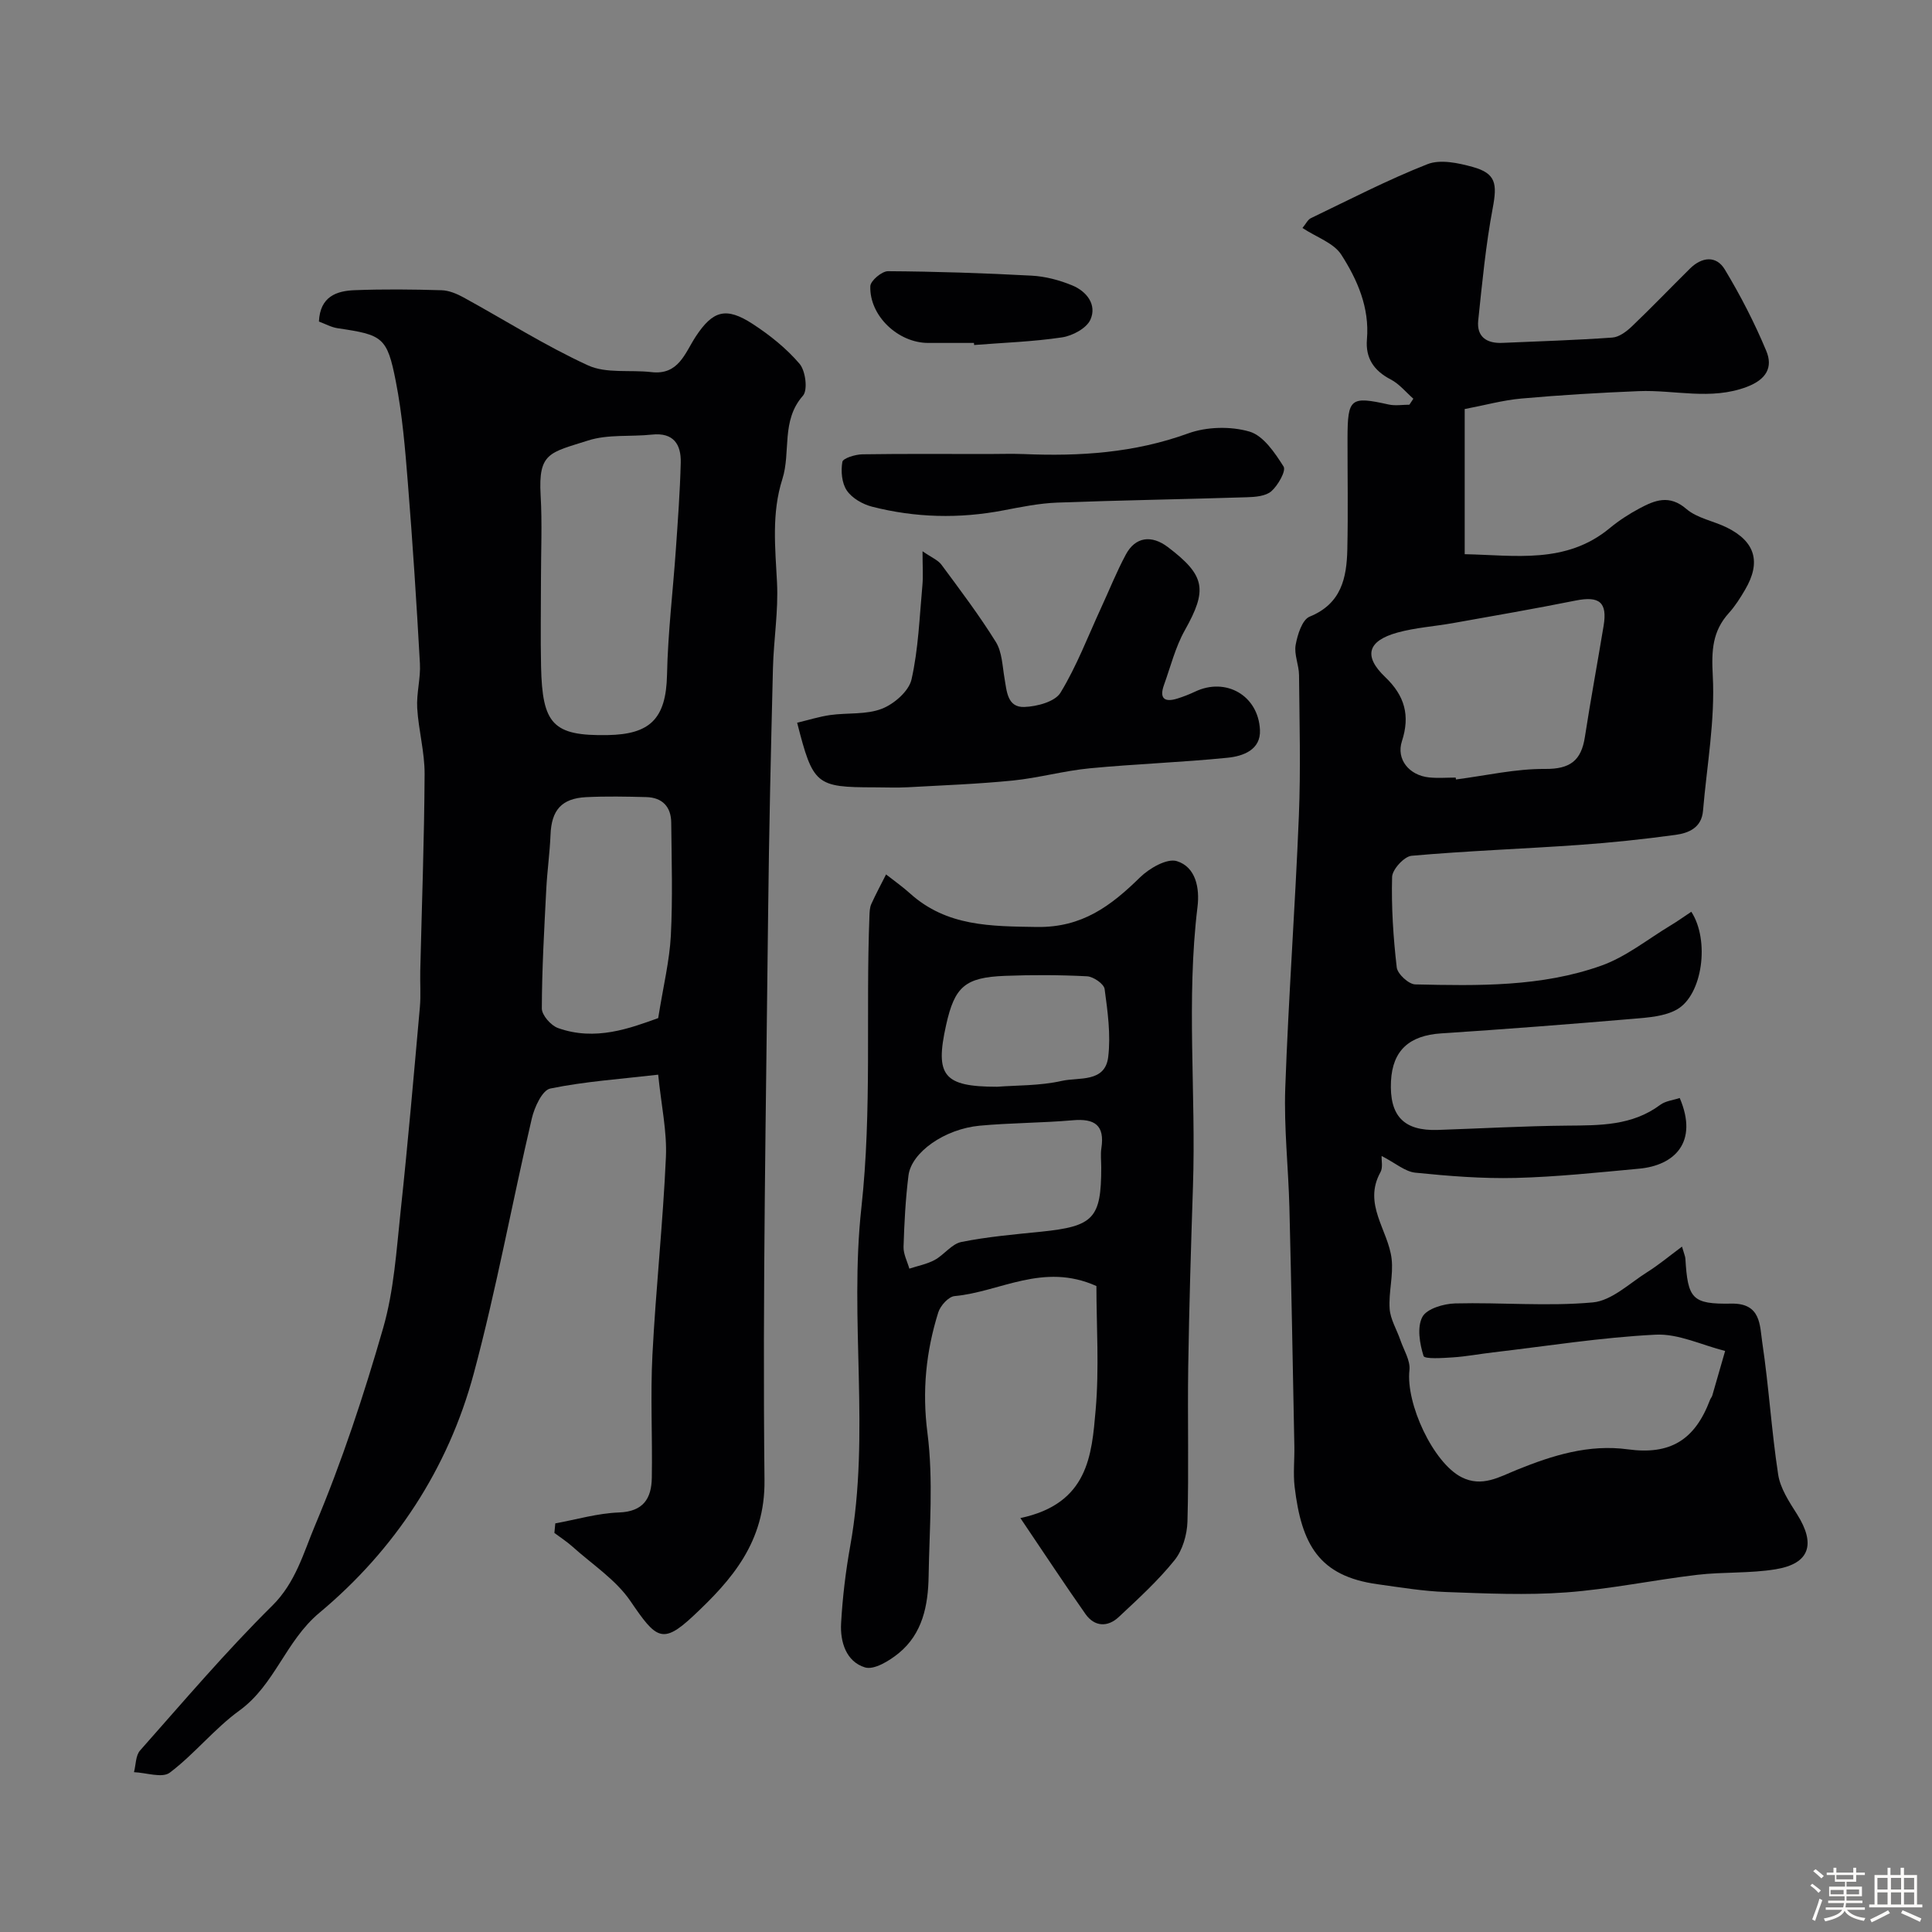<svg enable-background="new 0 0 400 400" viewBox="0 0 400 400" xmlns="http://www.w3.org/2000/svg"><rect x="0" y="0" width="400" height="400" fill="#808080" stroke="none"/><path d="m374.8 390.4.4-.4c.7.5 1.3 1 1.8 1.4l-.5.5c-.5-.6-1.1-1.1-1.7-1.5zm1 7.3-.6-.3c.5-1.4 1.1-2.8 1.5-4.3.2.1.4.2.6.3-.5 1.3-1 2.8-1.5 4.3zm-.4-10.3.5-.4c.4.3 1 .8 1.7 1.4l-.5.5c-.5-.5-1.1-1-1.7-1.5zm2.5.3h1.7v-1h.6v1h3.5v-1h.6v1h1.8v.5h-1.8v1.4h-2v1h3.2v2h-3.2v.9h3.3v.5h-3.4c0 .3-.1.6-.1.9h4v.5h-3.7c.7.9 1.9 1.5 3.8 1.7-.1.2-.2.4-.3.6-2.1-.4-3.5-1.1-4-2.1-.4 1-1.8 1.7-4 2.2-.1-.2-.2-.4-.3-.6 2.1-.4 3.4-1 3.8-1.8h-3.4v-.5h3.6c.1-.3.1-.6.2-.9h-3.3v-.5h3.4c0-.3 0-.6 0-.9h-3.2v-2h3.3v-1h-2.1v-1.4h-1.7v-.5zm1.1 3.5v1h2.7c0-.3 0-.4 0-.4 0-.1 0-.2 0-.2 0-.1 0-.2 0-.3h-2.7zm1.2-3v.9h3.5v-.9zm4.7 3h-2.6v.6.4h2.6z" fill="#fcfbfa"/><path d="m393.6 386.7h.6v1.5h2.7v6.1h1.1v.6h-11v-.6h1.1v-6.1h2.7v-1.5h.6v1.5h2.1v-1.5zm-2.7 8.8.4.6c-1.2.6-2.5 1.3-3.8 1.9-.1-.2-.2-.4-.3-.6 1.2-.6 2.5-1.2 3.7-1.9zm-2.2-6.7v2.4h2.1v-2.4zm0 3v2.5h2.1v-2.5zm2.8-3v2.4h2.1v-2.4zm0 3v2.5h2.1v-2.5zm6 6.1c-1.4-.7-2.7-1.3-3.9-1.8l.3-.6c1.5.6 2.7 1.2 3.9 1.7zm-1.2-9.1h-2.1v2.4h2.1zm-2.1 3v2.5h2.1v-2.5z" fill="#fcfbfa"/><g fill="#010103"><path d="m292.62 82.55c-1.55-1.36-2.91-3.07-4.69-3.99-3.49-1.81-5.25-4.43-4.92-8.3.56-6.57-1.98-12.34-5.31-17.53-1.56-2.43-5.1-3.59-8.04-5.53.71-.85 1.09-1.71 1.74-2.03 8-3.84 15.9-7.94 24.14-11.18 2.67-1.05 6.39-.25 9.38.58 4.8 1.33 5.08 3.47 4.14 8.48-1.45 7.68-2.19 15.51-3.01 23.3-.35 3.38 1.75 4.78 4.98 4.64 7.59-.33 15.2-.56 22.78-1.1 1.42-.1 2.96-1.26 4.07-2.33 4.1-3.91 8.01-8 12.04-11.98 2.44-2.4 5.42-2.72 7.18.21 3.25 5.39 6.16 11.04 8.58 16.84 1.43 3.41.04 5.93-4.02 7.47-7.49 2.83-14.93.58-22.38.88-8.1.33-16.2.81-24.27 1.53-3.85.34-7.64 1.4-11.76 2.18v30.05c10.38.2 20.96 2.13 30.06-5.42 1.87-1.55 3.96-2.9 6.11-4.05 3.18-1.7 6.19-2.94 9.72.1 2.24 1.93 5.62 2.48 8.39 3.85 5.89 2.91 7.12 7.17 3.78 12.86-.99 1.69-2.05 3.38-3.35 4.82-3.44 3.8-3.63 7.79-3.35 12.98.5 9.27-1.23 18.65-2.02 27.99-.29 3.49-2.95 4.61-5.68 4.98-6.67.91-13.37 1.62-20.08 2.09-11.52.81-23.07 1.22-34.58 2.24-1.53.14-3.99 2.83-4.03 4.38-.17 6.24.24 12.52.96 18.73.16 1.36 2.47 3.49 3.83 3.52 12.99.29 26.12.54 38.54-3.89 5.09-1.81 9.54-5.43 14.25-8.27 1.5-.9 2.93-1.93 4.37-2.88 3.85 5.94 2.32 17.2-2.96 20.22-2.53 1.44-5.9 1.67-8.93 1.93-13.29 1.13-26.58 2.16-39.89 3.03-6.59.43-10.08 3.51-10.4 9.89-.36 7.19 2.64 10.34 9.69 10.1 8.92-.3 17.84-.81 26.76-.89 6.79-.06 13.46.04 19.29-4.3 1.1-.82 2.69-.97 4.04-1.42 3.92 9.2-1.12 13.95-8.38 14.63-8.52.79-17.05 1.7-25.59 1.92-6.92.17-13.88-.39-20.78-1.09-2.12-.22-4.09-1.98-6.97-3.46-.05.95.3 2.39-.24 3.36-3.69 6.64 1.62 11.98 2.31 17.95.39 3.38-.64 6.9-.41 10.31.15 2.21 1.48 4.33 2.22 6.5.71 2.07 2.1 4.24 1.88 6.22-.78 6.95 4.93 19.18 10.77 22.16 4.24 2.17 7.88-.07 11.55-1.55 7.36-2.98 14.83-5.31 22.9-4.21 8.71 1.18 13.85-1.85 17.02-10.26.12-.31.37-.57.46-.88.9-3.07 1.77-6.15 2.66-9.23-4.8-1.2-9.66-3.61-14.39-3.37-11.26.56-22.46 2.36-33.69 3.67-2.76.32-5.51.85-8.28 1.03-2.11.14-5.87.39-6.08-.29-.8-2.55-1.38-5.96-.24-8.09.9-1.69 4.4-2.73 6.78-2.79 9.5-.24 19.08.65 28.5-.21 3.93-.36 7.62-3.98 11.3-6.29 2.37-1.49 4.54-3.31 7.17-5.26.45 1.57.67 2.02.7 2.48.5 8.32 1.36 9.47 9.54 9.32 6.15-.11 5.85 4.55 6.38 8.06 1.36 9.07 1.9 18.26 3.29 27.32.44 2.89 2.29 5.67 3.92 8.24 3.9 6.18 2.62 10.22-4.44 11.38-5.33.88-10.85.52-16.23 1.15-9.06 1.07-18.05 2.97-27.13 3.64-8.26.61-16.61.22-24.91-.08-4.73-.17-9.44-.96-14.14-1.61-12.15-1.68-15.75-8.22-17.18-20.16-.33-2.79 0-5.66-.06-8.49-.32-16.43-.61-32.86-1.02-49.29-.21-8.27-1.15-16.55-.86-24.8.67-18.81 2.06-37.59 2.82-56.4.39-9.68.12-19.39.03-29.09-.02-2.09-1.05-4.27-.7-6.24.38-2.12 1.35-5.23 2.9-5.86 6.58-2.68 7.67-8.03 7.8-13.95.17-7.66.03-15.33.04-22.99.02-8.3.61-8.74 8.52-6.98 1.37.3 2.86.04 4.29.04.29-.42.55-.83.82-1.24zm8.77 78.44c.02.13.03.26.05.39 6.16-.79 12.33-2.23 18.48-2.18 5.18.04 7.46-1.75 8.21-6.59 1.19-7.7 2.61-15.36 3.88-23.04.81-4.88-.87-6.22-5.8-5.23-8.44 1.69-16.92 3.16-25.4 4.67-3.83.68-7.77.93-11.5 1.96-6.17 1.71-7.08 4.86-2.53 9.2 4.07 3.88 5.2 7.98 3.47 13.3-1.21 3.73 1.49 7.07 5.65 7.49 1.82.18 3.67.03 5.49.03z"/><path d="m114.97 315.4c4.39-.8 8.76-2.1 13.18-2.26 5.07-.18 6.73-2.92 6.8-7.17.15-8.49-.31-17.01.13-25.49.7-13.64 2.18-27.25 2.79-40.9.24-5.33-.96-10.73-1.6-17.08-7.84.91-15.19 1.4-22.34 2.87-1.66.34-3.28 3.87-3.82 6.18-4.11 17.58-7.34 35.39-12.02 52.81-5.31 19.74-16.35 36.52-31.96 49.55-7.02 5.86-9.21 14.9-16.56 20.24-5.19 3.76-9.29 8.99-14.42 12.86-1.56 1.18-4.89 0-7.41-.1.4-1.52.33-3.44 1.26-4.49 8.98-10.13 17.76-20.48 27.37-29.98 4.85-4.8 6.47-10.95 8.82-16.53 5.6-13.29 10.15-27.09 14.14-40.96 2.24-7.78 2.75-16.1 3.62-24.23 1.51-14.05 2.72-28.12 3.98-42.19.22-2.48.02-5 .08-7.49.32-13.6.83-27.19.9-40.79.02-4.54-1.26-9.08-1.53-13.64-.18-3.06.73-6.18.56-9.23-.69-12.49-1.5-24.97-2.5-37.44-.56-7.02-1.14-14.08-2.49-20.97-1.8-9.2-2.73-9.64-12.02-11.01-1.36-.2-2.65-.93-3.9-1.39.24-5.18 3.64-6.35 7.4-6.49 5.99-.23 12-.17 17.99.01 1.54.04 3.18.74 4.57 1.5 8.58 4.7 16.89 9.99 25.76 14.06 3.78 1.73 8.71.88 13.1 1.39 5.67.67 6.95-3.95 9.22-7.4 3.52-5.34 6.25-6.15 11.75-2.58 3.55 2.31 6.99 5.06 9.72 8.26 1.24 1.45 1.74 5.44.7 6.61-4.57 5.17-2.47 11.64-4.26 17.26-2.25 7.06-1.48 14.17-1.11 21.37.31 5.9-.69 11.86-.84 17.79-.42 16.95-.82 33.9-1 50.86-.41 39.09-1.17 78.18-.75 117.27.14 12.77-6.77 20.61-14.7 28.04-6.44 6.04-7.74 4.77-13.04-3.01-3.02-4.44-7.92-7.61-12.02-11.3-1.16-1.04-2.49-1.89-3.74-2.83.06-.66.13-1.32.19-1.98zm-2.97-195.4c0 6-.11 12 .02 17.99.26 11.94 2.43 14.41 13.82 14.2 8.64-.16 12.07-3.26 12.26-12.49.18-8.71 1.24-17.4 1.84-26.1.41-5.93.85-11.86 1-17.79.1-3.82-1.5-6.31-5.97-5.83-4.41.47-9.1-.1-13.21 1.22-7.96 2.54-10.33 2.49-9.83 11.32.34 5.8.07 11.65.07 17.48zm24.27 90.79c1.08-6.74 2.35-11.88 2.62-17.07.4-7.79.16-15.61.08-23.41-.03-3.27-1.83-5.19-5.15-5.28-4.15-.11-8.31-.19-12.45.01-5.12.26-7.19 2.7-7.39 7.78-.15 3.76-.69 7.51-.88 11.27-.42 8.24-.9 16.48-.92 24.71 0 1.38 1.88 3.52 3.34 4.04 7.75 2.78 14.94.03 20.75-2.05z"/><path d="m211.26 314.3c14.07-2.98 14.77-13.04 15.58-22.36.76-8.71.16-17.54.16-25.68-11.06-4.96-19.96 1.23-29.36 2.08-1.25.11-2.94 1.98-3.38 3.37-2.54 8.13-3.37 16.25-2.24 24.98 1.25 9.74.4 19.77.24 29.67-.1 6.02-1.25 11.9-6.22 15.94-1.93 1.57-5.07 3.49-6.95 2.92-3.9-1.19-5.17-5.28-4.95-9.14.3-5.37.95-10.76 1.9-16.06 4.18-23.25-.25-46.82 2.3-69.98 2.22-20.21.88-40.31 1.67-60.43.03-.82.06-1.71.38-2.43.94-2.08 2.03-4.1 3.06-6.14 1.67 1.31 3.42 2.54 4.99 3.96 7.6 6.83 16.7 6.77 26.26 6.92 9.34.14 15.31-4.37 21.33-10.27 1.93-1.89 5.59-4 7.63-3.36 3.92 1.22 4.75 5.58 4.27 9.47-2.35 19.26-.29 38.59-.94 57.87-.41 12.43-.79 24.87-.98 37.3-.16 10.7.14 21.4-.16 32.09-.08 2.73-1.01 5.94-2.68 8.01-3.43 4.26-7.53 8-11.54 11.75-2.3 2.16-5.01 2.03-6.87-.58-4.36-6.19-8.52-12.54-13.5-19.9zm16.74-72.6c0-1.33-.17-2.69.03-3.99.73-4.78-1.42-6.17-5.93-5.77-6.4.56-12.86.53-19.25 1.12-7.26.67-14.16 5.51-14.76 10.31-.61 4.89-.87 9.83-1.02 14.76-.05 1.5.77 3.02 1.2 4.53 1.76-.58 3.64-.93 5.25-1.8 1.95-1.06 3.51-3.31 5.51-3.72 5.43-1.09 10.99-1.57 16.52-2.13 10.87-1.11 12.45-2.75 12.45-13.31zm-21.55-16.7c3.96-.31 8.82-.18 13.42-1.22 3.46-.78 8.92.42 9.57-4.93.56-4.61-.11-9.42-.74-14.08-.14-1.07-2.33-2.57-3.64-2.64-5.65-.29-11.34-.31-17-.09-8.28.32-10.42 2.25-12.18 10.19-2.33 10.47-.56 12.77 10.57 12.77z"/><path d="m165.04 149.63c2.29-.54 4.55-1.26 6.86-1.59 3.57-.5 7.44-.04 10.68-1.3 2.53-.98 5.59-3.64 6.14-6.07 1.43-6.33 1.65-12.94 2.25-19.45.18-1.96.03-3.94.03-7.09 1.87 1.3 3.2 1.82 3.92 2.79 3.88 5.25 7.83 10.47 11.27 16.01 1.28 2.07 1.34 4.94 1.78 7.47.47 2.71.57 6.1 4.12 5.97 2.59-.09 6.33-1.08 7.47-2.95 3.36-5.51 5.68-11.65 8.4-17.55 1.71-3.7 3.22-7.51 5.15-11.09 1.96-3.64 5.3-4.08 8.69-1.51 7.79 5.91 8.21 8.84 3.5 17.23-1.95 3.48-2.94 7.51-4.31 11.31-1.01 2.81.11 3.66 2.8 2.81 1.24-.39 2.46-.87 3.63-1.42 6.34-3.03 13.1.75 13.44 7.92.2 4.14-3.51 5.44-6.68 5.76-9.5.96-19.06 1.28-28.56 2.19-5.34.51-10.58 1.99-15.91 2.53-7.2.72-14.46.99-21.69 1.39-2.33.13-4.66.02-6.99.02-12.09-.01-12.7-.5-15.99-13.38z"/><path d="m204.5 94c2.5 0 5-.09 7.49.01 11.57.49 22.88-.24 33.98-4.27 3.85-1.4 8.79-1.52 12.7-.39 2.88.82 5.27 4.38 7.08 7.24.56.88-1.13 3.87-2.51 5.1-1.17 1.04-3.35 1.21-5.11 1.26-13.08.42-26.17.62-39.26 1.11-3.71.14-7.43.9-11.09 1.6-9.15 1.76-18.25 1.54-27.24-.76-1.94-.5-4.13-1.75-5.21-3.34-1.05-1.53-1.26-4.02-.93-5.93.13-.76 2.67-1.54 4.13-1.57 8.66-.13 17.31-.06 25.97-.06z"/><path d="m201.65 71c-3.16 0-6.32 0-9.49 0-6.2 0-12.18-5.61-11.97-11.75.04-1.12 2.38-3.1 3.65-3.1 9.91.06 19.83.39 29.73.92 2.86.15 5.8.93 8.45 2.03 2.97 1.23 5.12 3.99 3.74 7.08-.8 1.79-3.72 3.35-5.88 3.67-6.01.9-12.13 1.1-18.2 1.58-.01-.14-.02-.29-.03-.43z"/></g></svg>